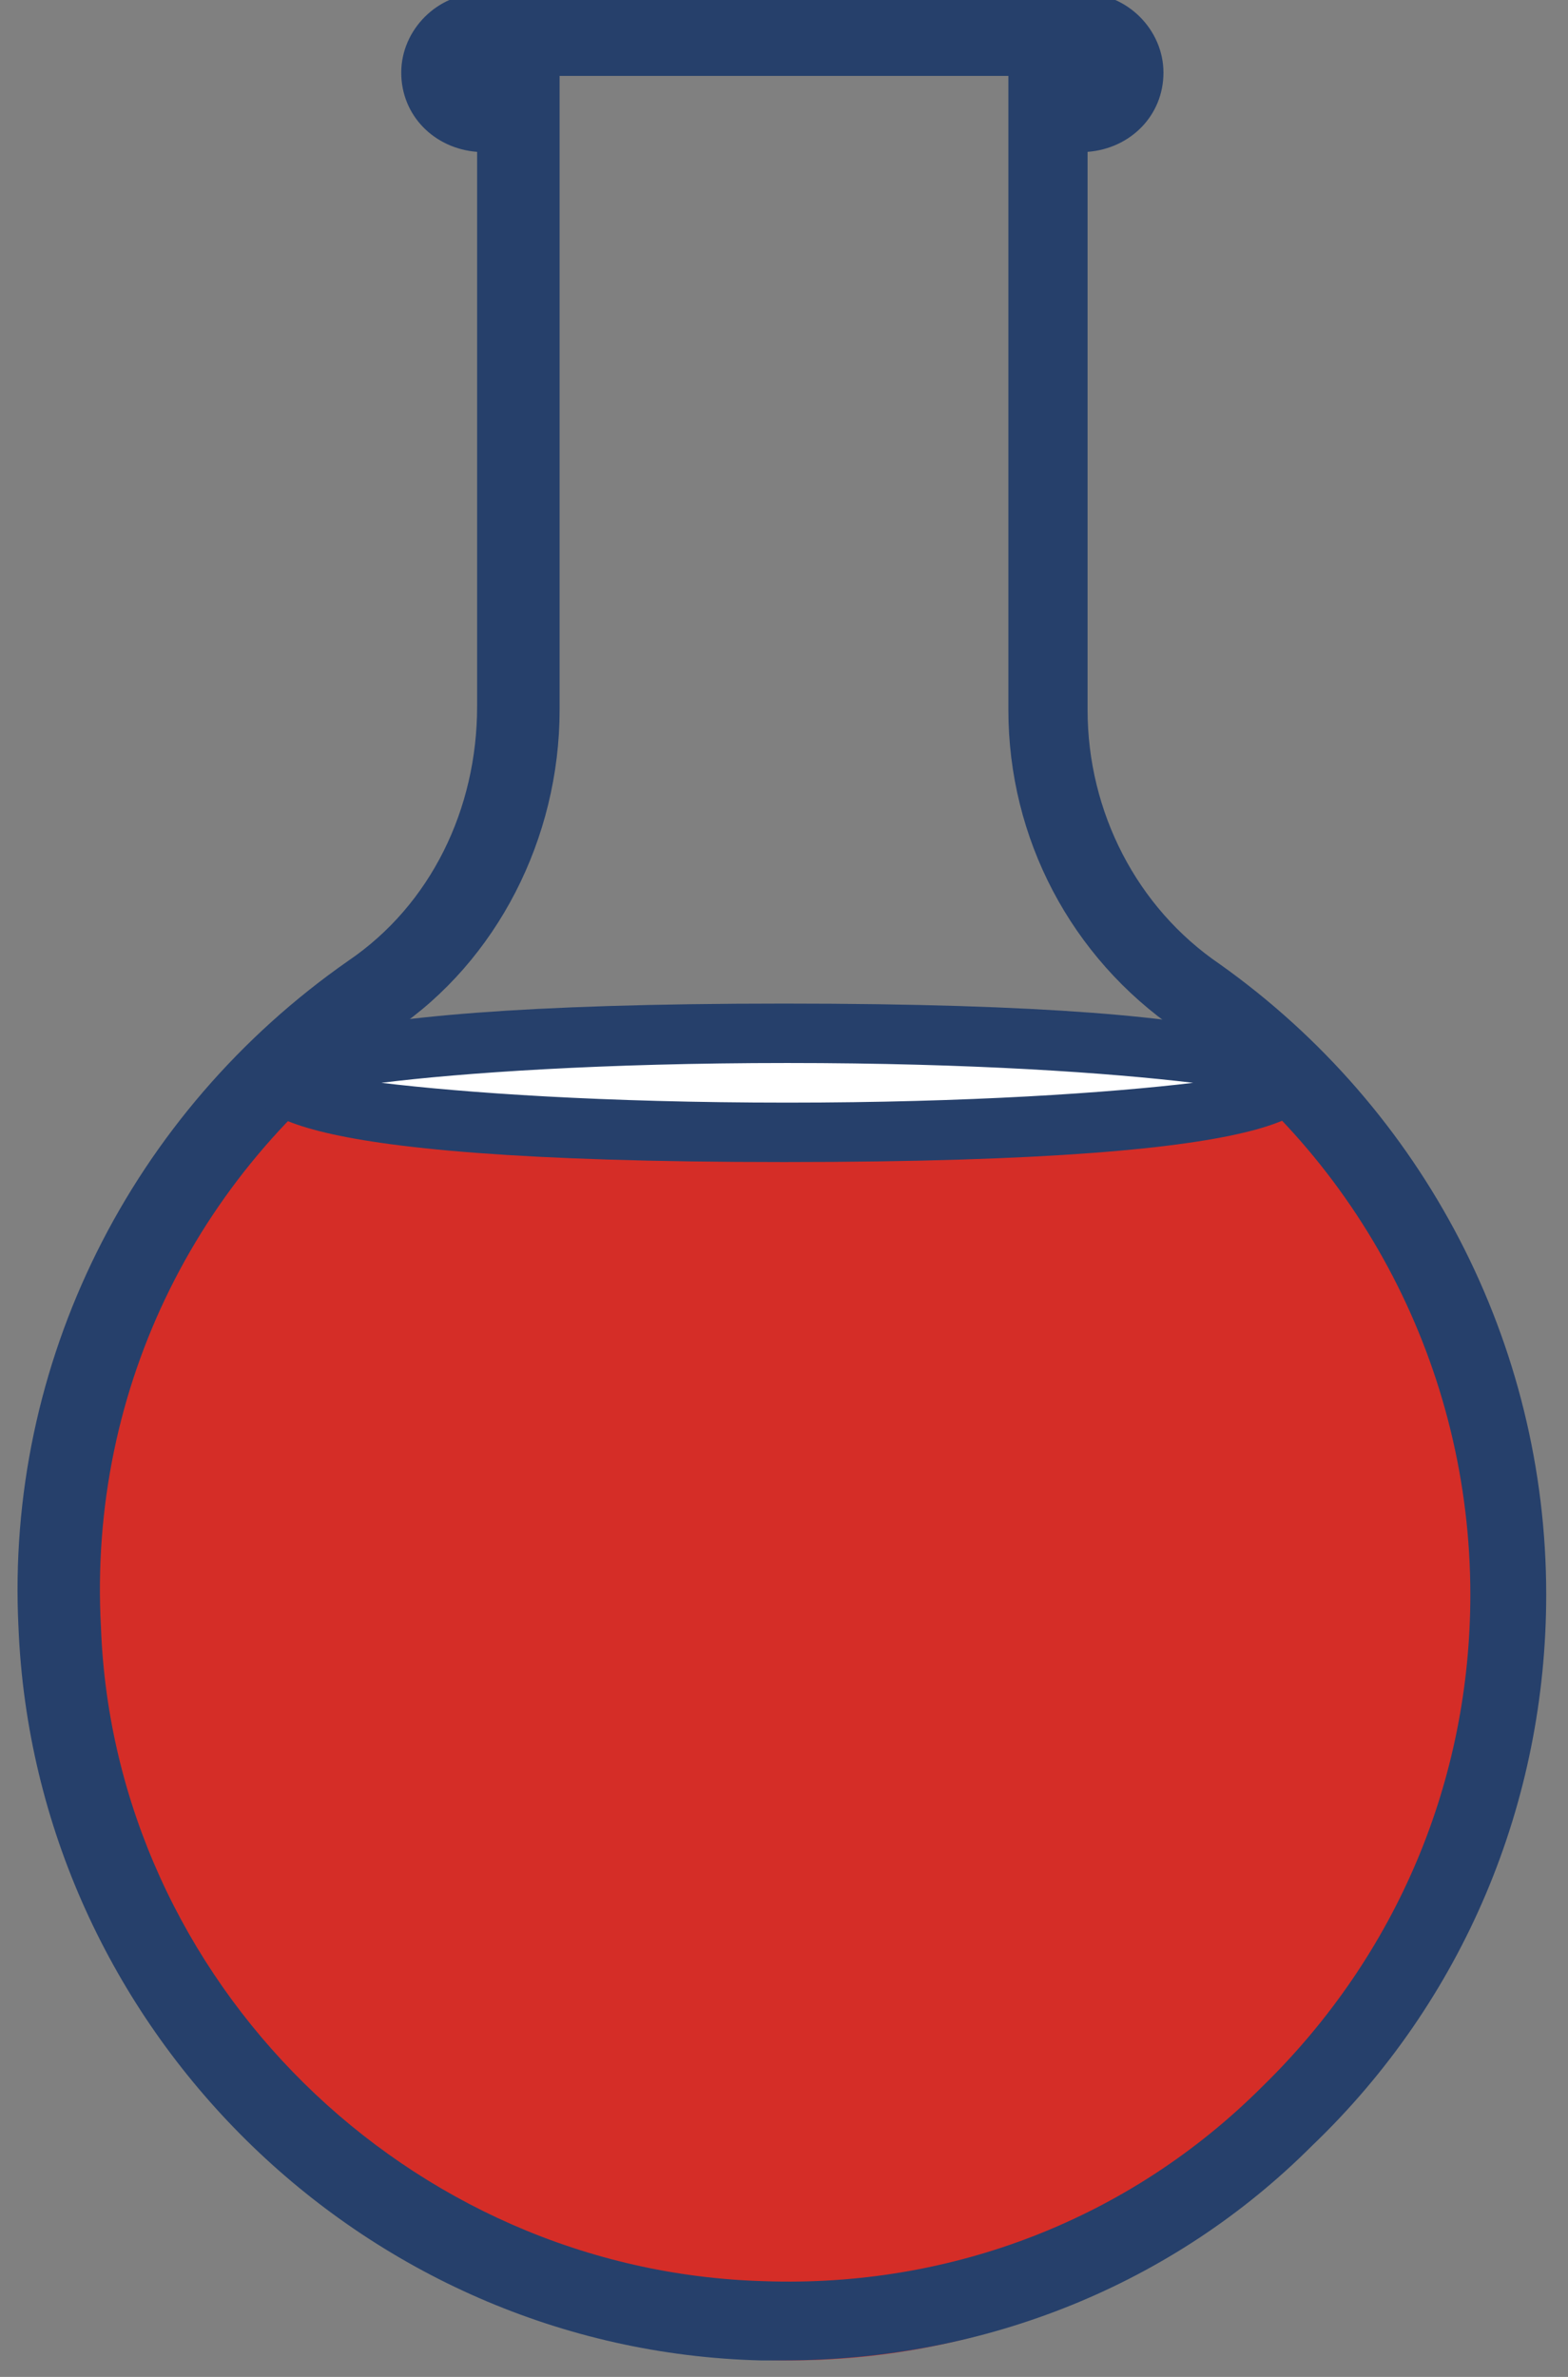 <svg width="66" height="100" viewBox="0 0 66 100" fill="none" xmlns="http://www.w3.org/2000/svg">
<rect x="0" y="0" width="66" height="100" fill="#808080" stroke="none"/>
<g clip-path="url(#clip0_683_2993)">
<path d="M23.694 77.639C23.694 75.139 25.639 73.333 28.555 73.194C31.333 73.194 33.416 75.278 33.416 78.333C33.416 80.694 30.916 82.917 28.139 82.778C25.639 82.778 23.694 80.417 23.694 77.639Z" fill="white"/>
<path d="M55.083 45.694H11.472C5.917 51.389 2.444 59.306 2.444 67.917C2.444 85.278 16.333 99.305 33.278 99.305C50.222 99.305 64.111 85.278 64.111 67.917C64.25 59.167 60.778 51.389 55.083 45.694Z" fill="#D52D27"/>
<path d="M33 99.306C32.722 99.306 32.306 99.306 32.028 99.306C15.222 98.889 1.472 85.278 0.778 68.472C0.222 57.361 5.5 46.806 14.667 40.417C18.139 38.056 20.083 34.028 20.083 29.722V6.389C18.278 6.25 16.889 4.861 16.889 3.056C16.889 1.25 18.417 -0.278 20.222 -0.278H45.639C47.444 -0.278 48.972 1.25 48.972 3.056C48.972 4.861 47.583 6.25 45.778 6.389V29.861C45.778 34.167 47.861 38.194 51.333 40.556C59.944 46.667 65.083 56.528 65.083 67.083C65.083 75.833 61.611 84.167 55.222 90.278C49.389 96.111 41.472 99.306 33 99.306ZM23.555 3.194V29.861C23.555 35.278 20.917 40.417 16.611 43.333C8.417 49.028 3.694 58.333 4.25 68.472C4.805 83.333 17.167 95.556 32.167 95.972C40.083 96.25 47.583 93.333 53.139 87.778C58.833 82.222 61.889 74.861 61.889 67.083C61.889 57.639 57.306 48.75 49.528 43.333C45.083 40.278 42.444 35.278 42.444 29.861V3.194H23.555Z" fill="#26406B"/>
<path d="M33 47.639C44.659 47.639 54.111 46.706 54.111 45.556C54.111 44.405 44.659 43.472 33 43.472C21.34 43.472 11.889 44.405 11.889 45.556C11.889 46.706 21.34 47.639 33 47.639Z" fill="white"/>
<path d="M33 48.889C10.639 48.889 10.639 46.528 10.639 45.556C10.639 44.583 10.639 42.222 33 42.222C55.361 42.222 55.361 44.583 55.361 45.556C55.361 46.528 55.5 48.889 33 48.889ZM16.055 45.556C19.528 45.972 25.361 46.389 33.139 46.389C40.778 46.389 46.75 45.972 50.222 45.556C46.75 45.139 40.916 44.722 33.139 44.722C25.361 44.722 19.389 45.139 16.055 45.556Z" fill="#26406B"/>
</g>
<defs>
<clipPath id="clip0_683_2993">
<rect width="65.278" height="100" fill="white" transform="translate(0.361)"/>
</clipPath>
</defs>
</svg>
